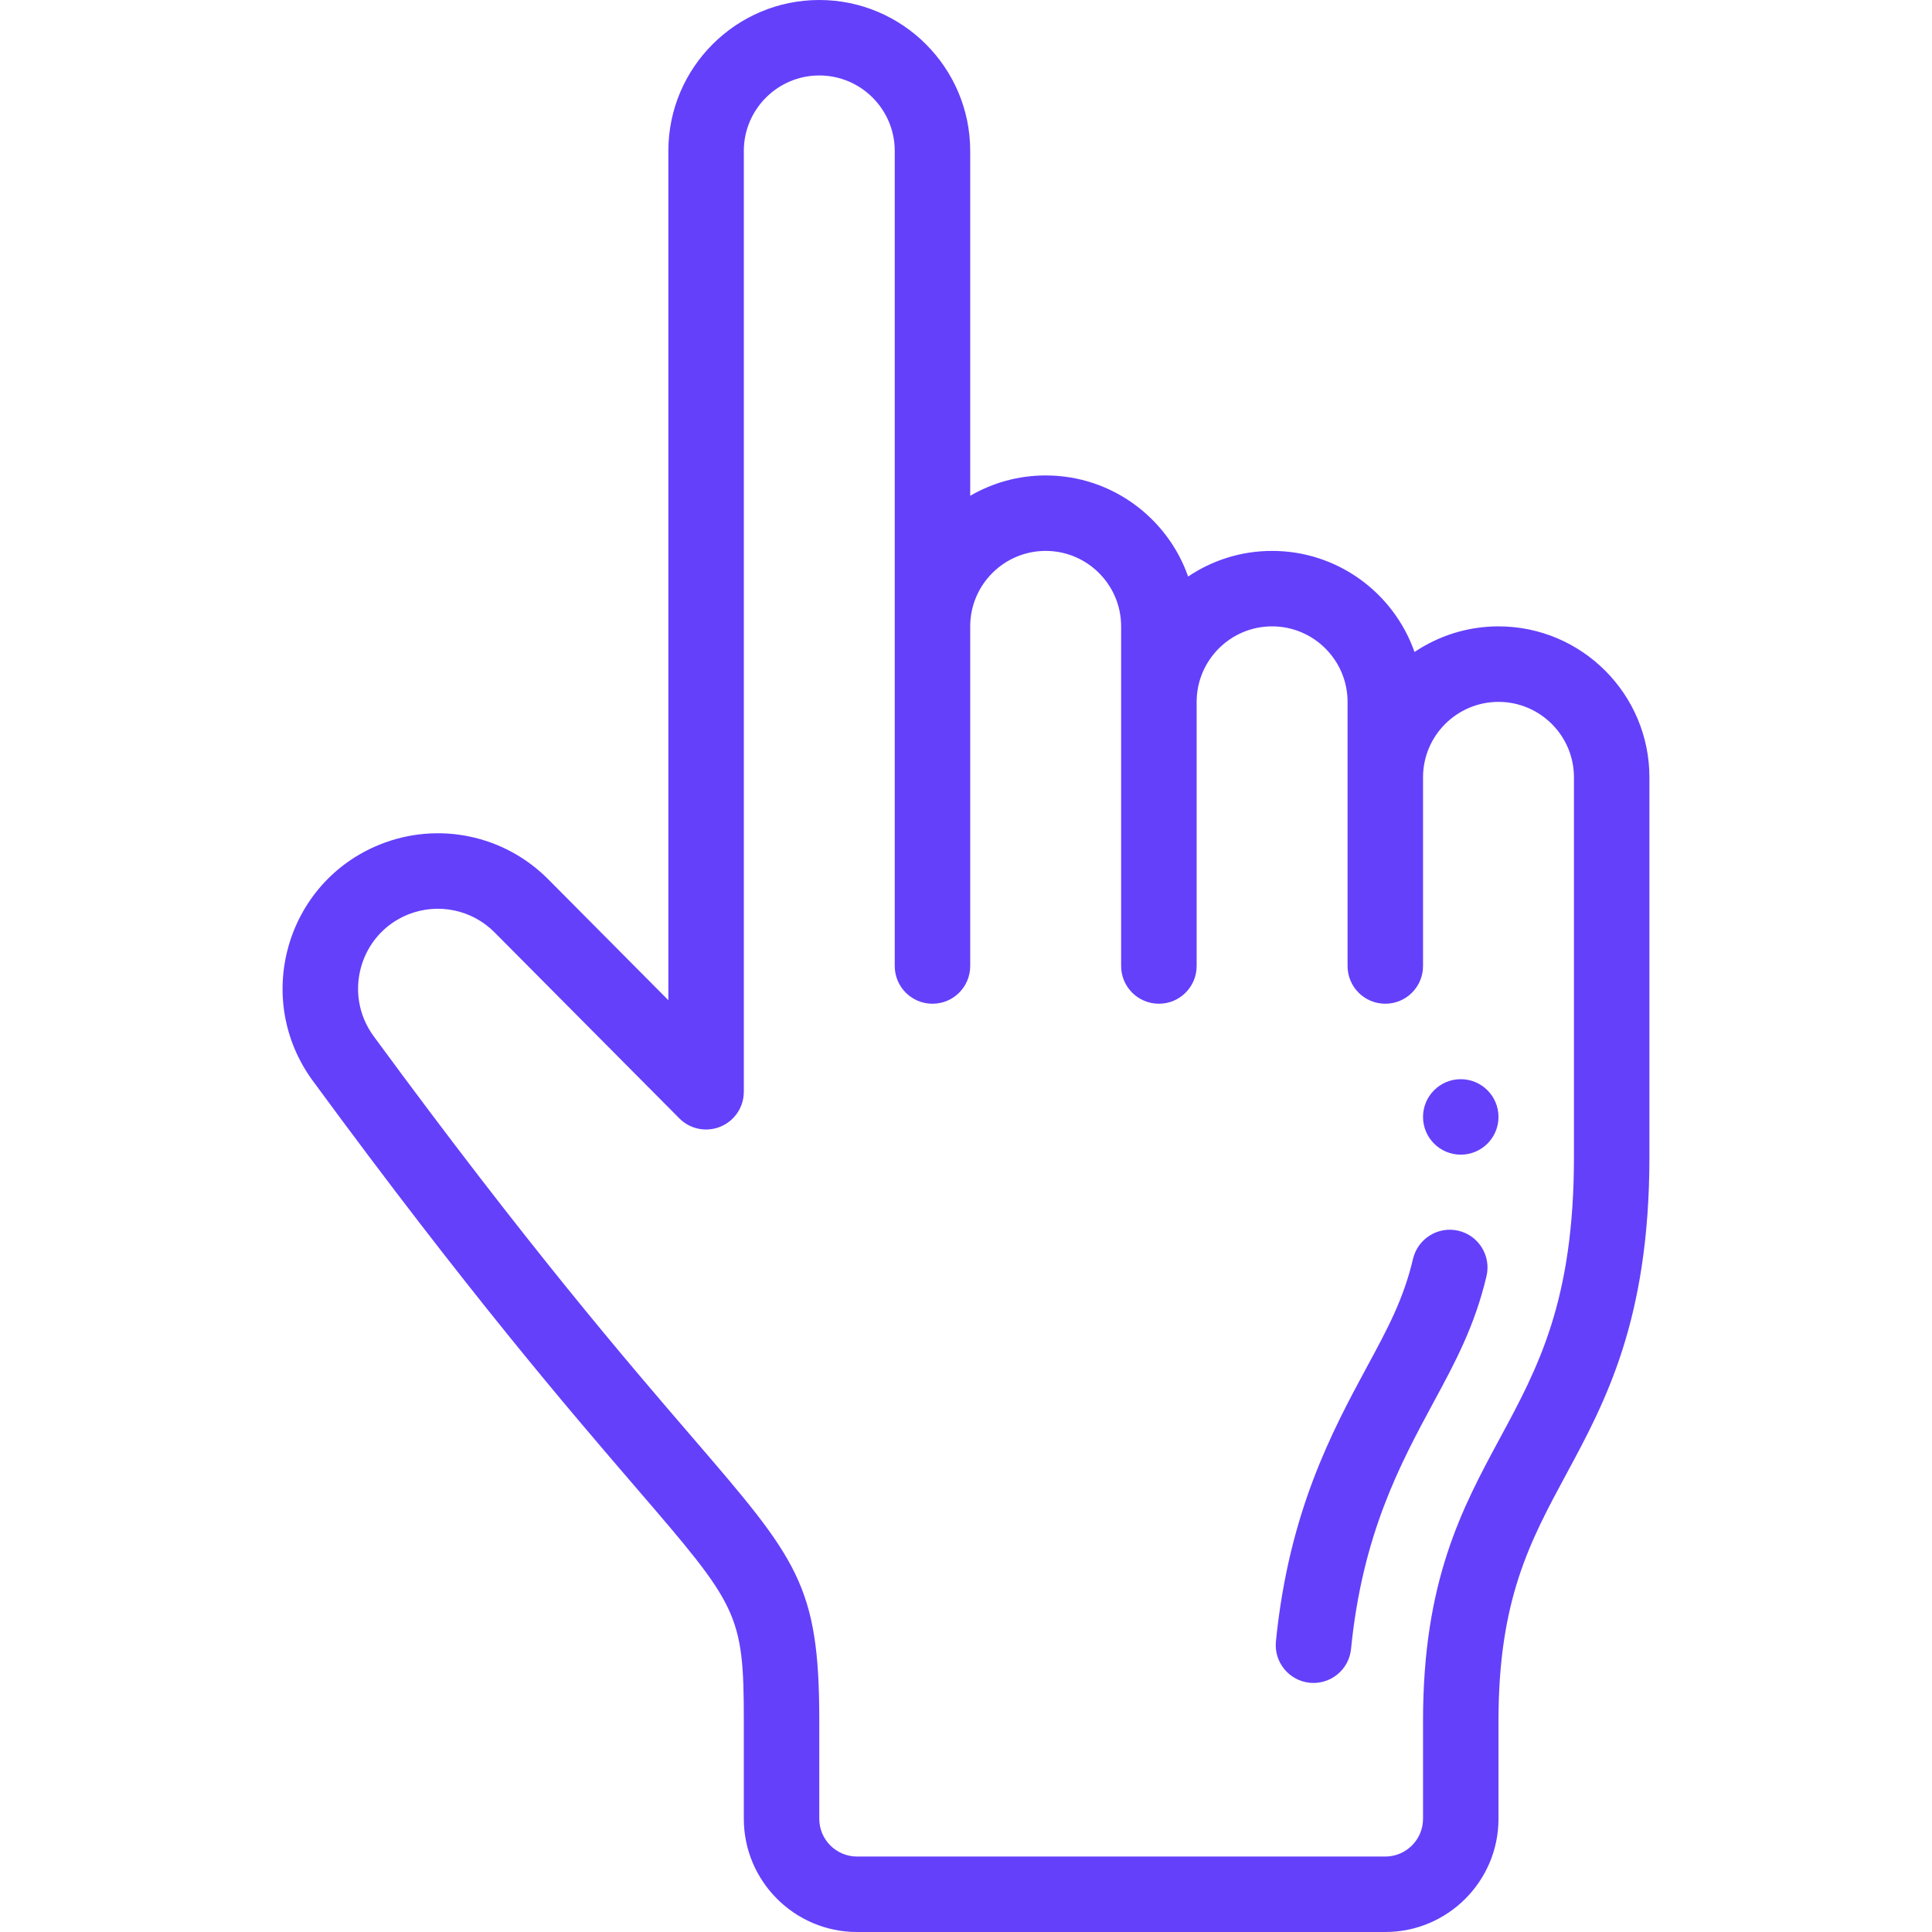 <svg width="34" height="34" viewBox="0 0 34 34" fill="none" xmlns="http://www.w3.org/2000/svg"><path d="M25.707 20.32C26.074 20.32 26.371 20.023 26.371 19.656C26.371 19.29 26.074 18.992 25.707 18.992C25.34 18.992 25.043 19.29 25.043 19.656C25.043 20.023 25.34 20.32 25.707 20.32Z" fill="#6440FB"/><path d="M11.183 26.169C12.982 28.26 13.09 28.385 13.09 30.281V32.008C13.09 33.106 13.984 34 15.082 34H24.379C25.477 34 26.371 33.106 26.371 32.008V30.281C26.371 28.153 26.924 27.128 27.565 25.941C28.25 24.671 29.027 23.232 29.027 20.358V13.68C29.027 12.215 27.836 11.023 26.371 11.023C25.825 11.023 25.316 11.19 24.893 11.474C24.53 10.439 23.544 9.695 22.387 9.695C21.84 9.695 21.332 9.861 20.909 10.146C20.546 9.111 19.559 8.367 18.402 8.367C17.919 8.367 17.465 8.498 17.074 8.725V2.656C17.074 1.192 15.883 0 14.418 0C12.953 0 11.762 1.192 11.762 2.656V17.602L9.646 15.472C8.871 14.693 7.711 14.452 6.69 14.86C5.031 15.524 4.446 17.578 5.506 19.022C8.247 22.756 10.014 24.81 11.183 26.169ZM7.183 16.093C7.708 15.884 8.305 16.007 8.703 16.408L11.955 19.681C12.144 19.872 12.43 19.93 12.679 19.827C12.928 19.725 13.09 19.482 13.09 19.213V2.656C13.09 1.924 13.686 1.328 14.418 1.328C15.15 1.328 15.746 1.924 15.746 2.656V17C15.746 17.367 16.043 17.664 16.41 17.664C16.777 17.664 17.074 17.367 17.074 17V11.023C17.074 10.291 17.67 9.695 18.402 9.695C19.135 9.695 19.73 10.291 19.73 11.023C19.73 11.772 19.73 16.359 19.73 17C19.73 17.367 20.028 17.664 20.395 17.664C20.761 17.664 21.059 17.367 21.059 17V12.352C21.059 11.619 21.654 11.023 22.387 11.023C23.119 11.023 23.715 11.619 23.715 12.352C23.715 13.607 23.715 16.173 23.715 17C23.715 17.367 24.012 17.664 24.379 17.664C24.746 17.664 25.043 17.367 25.043 17V13.68C25.043 12.947 25.639 12.352 26.371 12.352C27.103 12.352 27.699 12.947 27.699 13.68V20.358C27.699 22.896 27.066 24.069 26.396 25.31C25.731 26.543 25.043 27.818 25.043 30.281V32.008C25.043 32.374 24.745 32.672 24.379 32.672H15.082C14.716 32.672 14.418 32.374 14.418 32.008V30.281C14.418 27.892 14.034 27.446 12.19 25.302C11.034 23.959 9.287 21.929 6.576 18.236C6.03 17.491 6.332 16.434 7.183 16.093Z" fill="#6440FB"/><path d="M23.049 29.614C23.414 29.65 23.74 29.384 23.776 29.019C23.977 26.996 24.642 25.765 25.227 24.68C25.6 23.991 25.952 23.341 26.16 22.457C26.244 22.101 26.023 21.743 25.666 21.659C25.309 21.575 24.952 21.796 24.867 22.153C24.7 22.864 24.417 23.387 24.059 24.049C23.446 25.185 22.682 26.6 22.454 28.887C22.418 29.252 22.685 29.577 23.049 29.614Z" fill="#6440FB"/></svg>